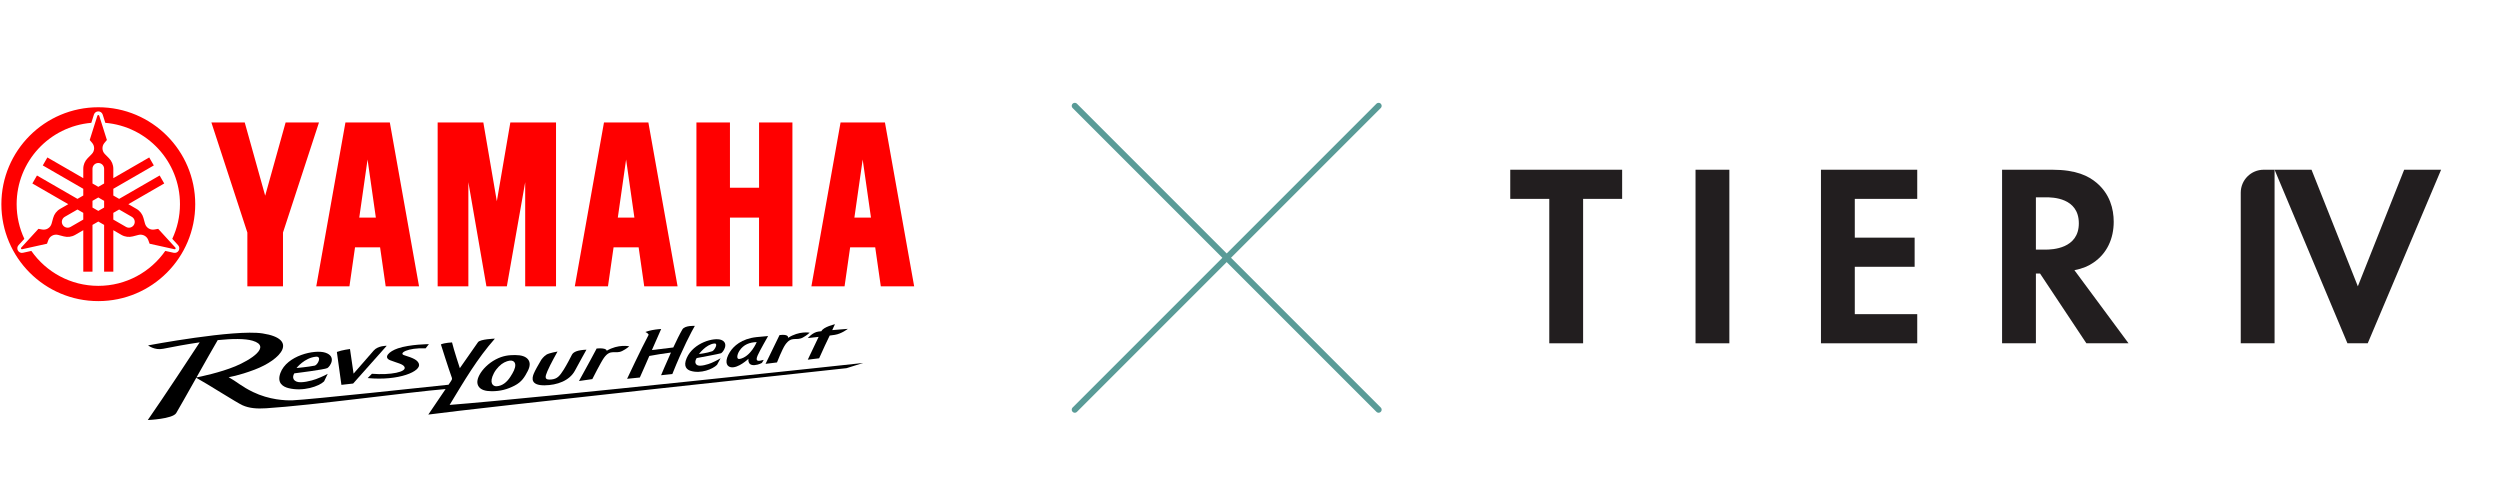 <?xml version="1.0" encoding="UTF-8" standalone="no"?>
<!DOCTYPE svg PUBLIC "-//W3C//DTD SVG 1.1//EN" "http://www.w3.org/Graphics/SVG/1.1/DTD/svg11.dtd">
<svg width="100%" height="100%" viewBox="0 0 307 60" version="1.1" xmlns="http://www.w3.org/2000/svg" xmlns:xlink="http://www.w3.org/1999/xlink" xml:space="preserve" xmlns:serif="http://www.serif.com/" style="fill-rule:evenodd;clip-rule:evenodd;stroke-linecap:round;stroke-linejoin:round;stroke-miterlimit:1.5;">
    <g>
        <path d="M279.317,20.843l0,21.314l-4.154,-0l0,-18.495c0,-1.557 1.262,-2.819 2.819,-2.819l1.335,0Z" style="fill:#221e1f;fill-rule:nonzero;"/>
        <path d="M283.855,20.843l5.688,14.316l5.688,-14.316l4.537,0l-9.011,21.314l-2.492,-0l-8.947,-21.314l4.537,0Z" style="fill:#221e1f;fill-rule:nonzero;"/>
        <path d="M194.406,24.422l0,17.735l-4.154,-0l-0,-17.735l-4.793,-0l-0,-3.579l13.74,0l-0,3.579l-4.793,-0Z" style="fill:#221e1f;fill-rule:nonzero;"/>
        <rect x="208.211" y="20.843" width="4.154" height="21.314" style="fill:#221e1f;"/>
        <path d="M235.437,24.422l-7.669,-0l-0,4.761l7.349,0l0,3.579l-7.349,0l-0,5.816l7.669,-0l-0,3.579l-11.823,-0l-0,-21.314l11.823,0l-0,3.579Z" style="fill:#221e1f;fill-rule:nonzero;"/>
        <path d="M250.009,30.653l1.182,0c0.799,0 4.09,-0.096 4.09,-3.227c0,-3.164 -3.259,-3.196 -4.026,-3.196l-1.246,0l0,6.423Zm2.013,-9.81c2.94,0 4.442,0.767 5.433,1.598c1.629,1.374 2.109,3.196 2.109,4.793c-0,2.077 -0.831,3.898 -2.493,5.017c-0.543,0.384 -1.31,0.735 -2.333,0.927l6.647,8.979l-5.177,-0l-5.688,-8.564l-0.511,-0l0,8.564l-4.154,-0l-0,-21.314l6.167,0Z" style="fill:#221e1f;fill-rule:nonzero;"/>
    </g>
    <g>
        <g id="slgn_x5F_flat_x5F_red_x5F_rgb">
            <g>
                <g>
                    <path d="M104.115,40.382c-0,0 -0.94,0.069 -1.915,0.156c0.088,-0.237 0.216,-0.447 0.334,-0.725c-0,0 -1.431,0.335 -1.66,0.849c-0.001,0.003 -0.002,0.007 -0.003,0.01c-0.149,0.016 -0.279,0.032 -0.38,0.045c-0.711,0.097 -1.289,0.798 -1.289,0.798c0,-0 0.608,-0.066 1.324,-0.147c-0.503,1.076 -1.333,2.802 -1.333,2.802l1.397,-0.171c0.524,-1.183 0.935,-2.054 1.297,-2.794c0.245,-0.031 0.46,-0.061 0.619,-0.085c0.85,-0.132 1.609,-0.738 1.609,-0.738" style="fill-rule:nonzero;"/>
                    <path d="M63.254,43.6c0.781,-0.001 1.313,0.179 1.594,0.54c0.28,0.361 0.263,0.842 -0.051,1.443c-0.374,0.713 -0.712,1.309 -1.607,1.771c-0.895,0.463 -1.749,0.691 -2.818,0.688c-0.787,-0.003 -1.31,-0.182 -1.573,-0.55c-0.263,-0.367 -0.24,-0.844 0.068,-1.433c0.367,-0.702 1.111,-1.45 2.003,-1.919c0.892,-0.468 1.611,-0.54 2.384,-0.54m-1.336,0.91c-0.41,0.203 -0.954,0.715 -1.27,1.321c-0.624,1.202 -0.122,1.634 0.351,1.601c0.697,-0.049 1.243,-0.496 1.676,-1.165c0.365,-0.562 0.611,-1.037 0.601,-1.451c-0.009,-0.392 -0.343,-0.808 -1.358,-0.306" style="fill-rule:nonzero;"/>
                    <path d="M47.491,42.46c-0,-0 -1.07,-0.021 -1.596,0.584c-0.527,0.606 -2.476,2.839 -2.476,2.839l-0.441,-3.024c-0,-0 -0.988,0.122 -1.611,0.362l0.557,4.039l1.44,-0.161l4.127,-4.639Z" style="fill-rule:nonzero;"/>
                    <path d="M45.15,46.427c3.822,0.37 6.646,-0.838 6.285,-1.77c-0.175,-0.45 -0.649,-0.679 -1.801,-1.037c-0.725,-0.226 0.4,-0.941 2.634,-0.845l0.399,-0.514c-0,-0 -2.309,0.015 -3.79,0.513c-1.133,0.38 -1.834,1.127 -0.958,1.468c0.877,0.343 1.536,0.447 1.739,0.793c0.376,0.643 -1.725,1.052 -3.984,0.865l-0.524,0.527Z" style="fill-rule:nonzero;"/>
                    <path d="M88.486,43.992c-0,0 -0.454,0.288 -1.105,0.568c-0.435,0.187 -1.373,0.467 -1.726,0.294c-0.534,-0.26 -0.101,-0.883 -0.101,-0.883c-0,-0 2.841,-0.524 2.989,-0.593c0.276,-0.128 1.007,-1.241 0.042,-1.632c-0.878,-0.356 -3.428,0.332 -4.253,2.208c-0.475,1.078 0.045,1.452 0.484,1.588c1.237,0.384 2.72,-0.214 3.238,-0.744l0.432,-0.806Zm-0.781,-1.809c0.562,-0.069 0.021,0.855 -0.239,0.947c-0.656,0.234 -1.631,0.345 -1.631,0.345c-0,-0 0.836,-1.166 1.87,-1.293" style="fill-rule:nonzero;"/>
                    <path d="M40.243,45.908c0,-0 -0.578,0.328 -1.432,0.644c-0.573,0.212 -1.83,0.525 -2.357,0.321c-0.797,-0.308 -0.312,-1.025 -0.312,-1.025c-0,0 3.758,-0.467 4.062,-0.651c0.334,-0.201 1.166,-1.426 -0.259,-1.891c-1.295,-0.422 -4.727,0.346 -5.515,2.508c-0.453,1.244 0.346,1.683 0.986,1.846c1.804,0.458 3.761,-0.217 4.381,-0.825l0.447,-0.928l-0.001,0.001Zm-1.443,-2.105c0.772,-0.073 0.204,1.023 -0.15,1.095c-0.781,0.16 -2.238,0.296 -2.238,0.296c0,0 0.967,-1.257 2.388,-1.391" style="fill-rule:nonzero;"/>
                    <path d="M93.789,44.19c-0.722,0.204 -1.08,0.223 -0.745,-0.554c0.227,-0.526 1.28,-2.37 1.28,-2.37c-0,-0 -0.849,0.069 -1.419,0.131c-1.859,0.201 -2.822,1.113 -3.278,1.836c-0.628,0.997 -0.503,1.733 0.098,1.858c0.905,0.191 2.191,-1.034 2.191,-1.034c0,0 -0.176,0.849 0.75,0.779c0.545,-0.041 0.905,-0.28 0.905,-0.28l0.218,-0.366l-0,-0Zm-2.951,-0.11c-0.454,0.09 -0.326,-0.563 -0.031,-1.011c0.511,-0.773 1.255,-1.032 2.116,-1.061c-0,-0 -0.734,1.804 -2.084,2.072" style="fill-rule:nonzero;"/>
                    <path d="M73.269,42.796c1.272,-0.11 1.233,0.278 1.233,0.278c1.426,-0.849 2.771,-0.547 2.771,-0.547c-0,-0 -0.348,0.322 -0.873,0.578c-0.867,0.423 -1.4,-0.305 -2.222,0.819c-0.378,0.516 -1.441,2.63 -1.441,2.63l-1.638,0.235c0.783,-1.381 2.17,-3.993 2.17,-3.993" style="fill-rule:nonzero;"/>
                    <path d="M95.726,41.147c1.22,-0.154 1.043,0.344 1.043,0.344c1.368,-0.884 2.657,-0.638 2.657,-0.638c-0,-0 -0.334,0.328 -0.838,0.598c-0.831,0.447 -1.372,-0.245 -2.163,0.886c-0.364,0.519 -1.01,2.169 -1.01,2.169l-1.406,0.176c0.852,-1.745 1.717,-3.535 1.717,-3.535" style="fill-rule:nonzero;"/>
                    <path d="M66.869,47.318c-1.728,0.014 -1.541,-0.884 -1.333,-1.41c0.161,-0.408 0.596,-1.155 0.939,-1.737c-0,-0 0.289,-0.417 0.64,-0.627c0.348,-0.207 1.35,-0.376 1.35,-0.376c0.004,-0.002 -0.874,1.539 -1.242,2.407c-0.292,0.692 -0.429,1.14 0.534,1.02c0.663,-0.082 0.965,-0.398 1.474,-1.212c0.373,-0.597 0.793,-1.413 1.001,-1.82c0.189,-0.371 0.752,-0.58 1.784,-0.621c-0,-0 -0.951,1.701 -1.411,2.565c-0.663,1.245 -2.198,1.798 -3.736,1.811" style="fill-rule:nonzero;"/>
                    <path d="M55.214,49.724c1.836,-3.028 3.382,-5.679 5.559,-8.14c0,-0 -1.817,0.059 -2.076,0.438l-2.228,3.19c0,0 -0.763,-2.314 -0.96,-3.164c0,-0 -0.905,0.039 -1.367,0.245c-0,-0 0.948,3.011 1.35,4.104c0.06,0.166 -0.05,0.317 -0.129,0.432c-0.095,0.14 -0.19,0.279 -0.282,0.415c-2.039,0.219 -17.114,1.83 -19.126,1.914c-0.91,0.038 -2.898,-0.058 -4.88,-1.016c-1.418,-0.686 -2.004,-1.274 -2.997,-1.827c0,0 1.19,-0.166 3.181,-0.919c3.272,-1.237 5.45,-3.764 0.979,-4.453c-3.448,-0.531 -14.053,1.47 -14.053,1.47c0,-0 0.784,0.629 1.845,0.417c1.308,-0.262 2.902,-0.558 4.493,-0.79c-0.938,1.434 -4.304,6.57 -6.374,9.54c-0,-0 3.033,-0.122 3.488,-0.849c0.209,-0.336 1.311,-2.292 2.466,-4.338c1.479,0.815 4.967,3.057 5.688,3.378c0.819,0.364 1.745,0.439 2.896,0.365c5.75,-0.366 17.567,-1.991 22.033,-2.361c-1.224,1.803 -2.123,3.135 -2.123,3.135c5.601,-0.774 51.355,-5.698 51.355,-5.698l2.053,-0.641c-0,0 -39.598,4.279 -50.791,5.153m-28.477,-7.959c1.774,-0.176 3.356,-0.202 4.286,0.076c2.393,0.716 -0.33,2.396 -2.125,3.14c-1.867,0.775 -4.312,1.279 -4.771,1.369c1.033,-1.83 2.103,-3.723 2.61,-4.585" style="fill-rule:nonzero;"/>
                    <path d="M83.794,40.459c-0.319,0.545 -0.722,1.365 -1.115,2.211l-2.624,0.316c0.453,-1.036 0.843,-1.933 1.137,-2.587c-0,-0 -0.608,0.038 -1.107,0.138c-0.535,0.108 -0.833,0.233 -0.833,0.233c0,0 0.317,0.133 0.407,0.332c-0.933,1.747 -2.651,5.415 -2.651,5.415l1.564,-0.159c0.412,-0.905 0.805,-1.829 1.165,-2.647c0.676,-0.141 1.879,-0.314 2.657,-0.42c-0.655,1.443 -1.213,2.786 -1.213,2.786l1.382,-0.145c1.258,-3.155 2.419,-5.332 2.763,-5.913c-0,-0 -1.226,-0.081 -1.532,0.44" style="fill-rule:nonzero;"/>
                </g>
                <path d="M89.638,15.042l0,8.015l3.575,-0l-0,-8.015l4.096,-0l0,20.118l-4.1,0l0,-8.44l-3.569,0l-0,8.44l-4.119,0l-0,-20.118l4.117,-0Zm-35.894,-0l-0,20.118l3.772,0l0,-12.79l2.217,12.79l2.509,0l2.252,-12.79l-0,12.79l3.786,0l0,-20.118l-5.611,-0l-1.658,9.672l-1.657,-9.672l-5.61,-0Zm-27.785,-0l4.417,13.516l0,6.602l4.375,0l0,-6.602l4.419,-13.516l-4.097,-0l-2.509,8.988l-2.51,-8.988l-4.095,-0Zm25.499,20.118l-4.096,0l-0.687,-4.788l-3.078,0l-0.686,4.788l-4.073,0l3.581,-20.118l5.452,-0l3.587,20.118Zm-7.34,-8.441l2.036,-0l-1.018,-7.131l-1.018,7.131Zm39.089,8.441l-4.096,0l-0.686,-4.788l-3.078,0l-0.687,4.788l-4.072,0l3.581,-20.118l5.452,-0l3.586,20.118Zm-7.339,-8.441l2.036,-0l-1.018,-7.131l-1.018,7.131Zm36.392,8.441l-4.097,0l-0.686,-4.788l-3.079,0l-0.685,4.788l-4.073,0l3.581,-20.118l5.451,-0l3.588,20.118Zm-7.34,-8.441l2.036,-0l-1.018,-7.131l-1.018,7.131Zm-92.847,-13.548c-6.574,0 -11.903,5.329 -11.903,11.903c0,6.573 5.329,11.902 11.903,11.902c6.573,0 11.902,-5.329 11.902,-11.902c0,-6.574 -5.329,-11.903 -11.902,-11.903Zm9.87,17.601c-0.124,0.215 -0.37,0.323 -0.613,0.269l-1.034,-0.229c-1.813,2.593 -4.82,4.29 -8.223,4.29c-3.404,-0 -6.411,-1.697 -8.223,-4.29l-1.035,0.229c-0.242,0.054 -0.488,-0.054 -0.612,-0.269c-0.124,-0.215 -0.095,-0.482 0.073,-0.665l0.714,-0.779c-0.606,-1.292 -0.945,-2.733 -0.945,-4.254c-0,-5.249 4.033,-9.556 9.17,-9.991l0.319,-1.011c0.074,-0.236 0.291,-0.395 0.539,-0.395c0.248,-0 0.464,0.159 0.539,0.395l0.319,1.011c5.136,0.435 9.17,4.742 9.17,9.991c-0,1.521 -0.34,2.962 -0.945,4.254l0.714,0.779c0.168,0.183 0.197,0.45 0.073,0.665l-0,0Zm-0.516,-0.166c0.051,0.011 0.103,-0.012 0.129,-0.057c0.026,-0.045 0.02,-0.102 -0.015,-0.14l-2.115,-2.308l-0.468,0.083c-0.226,0.04 -0.467,0.004 -0.682,-0.12c-0.239,-0.138 -0.401,-0.36 -0.469,-0.608l-0.193,-0.7c-0.124,-0.452 -0.419,-0.856 -0.857,-1.108l-0.995,-0.575l4.407,-2.544l-0.565,-0.979l-4.972,2.871l-0.715,-0.413l0,-0.824l4.973,-2.871l-0.565,-0.979l-4.408,2.544l0,-1.149c0,-0.505 -0.202,-0.963 -0.531,-1.296l-0.51,-0.517c-0.18,-0.183 -0.291,-0.434 -0.291,-0.71c-0,-0.248 0.089,-0.475 0.237,-0.65l0.305,-0.365l-0.941,-2.985c-0.015,-0.049 -0.061,-0.083 -0.113,-0.083c-0.052,-0 -0.098,0.034 -0.113,0.083l-0.942,2.985l0.306,0.365c0.148,0.175 0.237,0.402 0.237,0.65c0,0.276 -0.111,0.527 -0.291,0.71l-0.51,0.517c-0.329,0.334 -0.532,0.791 -0.532,1.296l0,1.149l-4.407,-2.544l-0.565,0.979l4.972,2.871l0,0.824l-0.714,0.413l-4.972,-2.871l-0.566,0.979l4.408,2.544l-0.996,0.575c-0.437,0.252 -0.732,0.656 -0.856,1.108c-0.124,0.451 -0.193,0.7 -0.193,0.7c-0.068,0.248 -0.23,0.47 -0.469,0.608c-0.215,0.124 -0.456,0.16 -0.682,0.12l-0.468,-0.083l-2.115,2.308c-0.035,0.038 -0.041,0.095 -0.015,0.14c0.026,0.045 0.078,0.068 0.129,0.057l3.055,-0.678l0.163,-0.447c0.079,-0.216 0.23,-0.406 0.445,-0.53c0.239,-0.139 0.512,-0.168 0.76,-0.103l0.704,0.183c0.453,0.118 0.95,0.065 1.387,-0.187l0.995,-0.575l0,5.089l1.131,0l0,-5.741l0.714,-0.413l0.714,0.413l0,5.741l1.131,0l0,-5.089l0.995,0.575c0.437,0.252 0.935,0.305 1.388,0.187l0.703,-0.183c0.248,-0.065 0.521,-0.036 0.761,0.103c0.214,0.124 0.366,0.314 0.444,0.53l0.163,0.447l3.056,0.678l-0.001,-0Zm-9.354,-4.707l-0.715,-0.413l0,-0.824l0.715,-0.413l0.714,0.413l-0,0.824l-0.714,0.413Zm-0.715,-5.17c0,-0.394 0.32,-0.714 0.715,-0.714c0.394,0 0.714,0.32 0.714,0.714l-0,1.802l-0.714,0.413l-0.715,-0.413l0,-1.802Zm-2.691,7.136c-0.341,0.197 -0.778,0.08 -0.975,-0.262c-0.198,-0.342 -0.08,-0.778 0.261,-0.976l1.561,-0.901l0.714,0.413l-0,0.824l-1.561,0.901l0,0.001Zm7.786,-0.262c-0.197,0.342 -0.634,0.459 -0.975,0.262c-0.342,-0.197 -1.561,-0.901 -1.561,-0.901l0,-0.825l0.714,-0.412l1.561,0.901c0.341,0.197 0.458,0.634 0.261,0.975l0,0Z" style="fill:#f00;fill-rule:nonzero;"/>
            </g>
        </g>
    </g>
    <path d="M131.984,50.309l37.307,-37.308" style="fill:none;stroke:#599b97;stroke-width:0.75px;"/>
    <path d="M131.984,13.001l37.307,37.308" style="fill:none;stroke:#599b97;stroke-width:0.75px;"/>
</svg>
